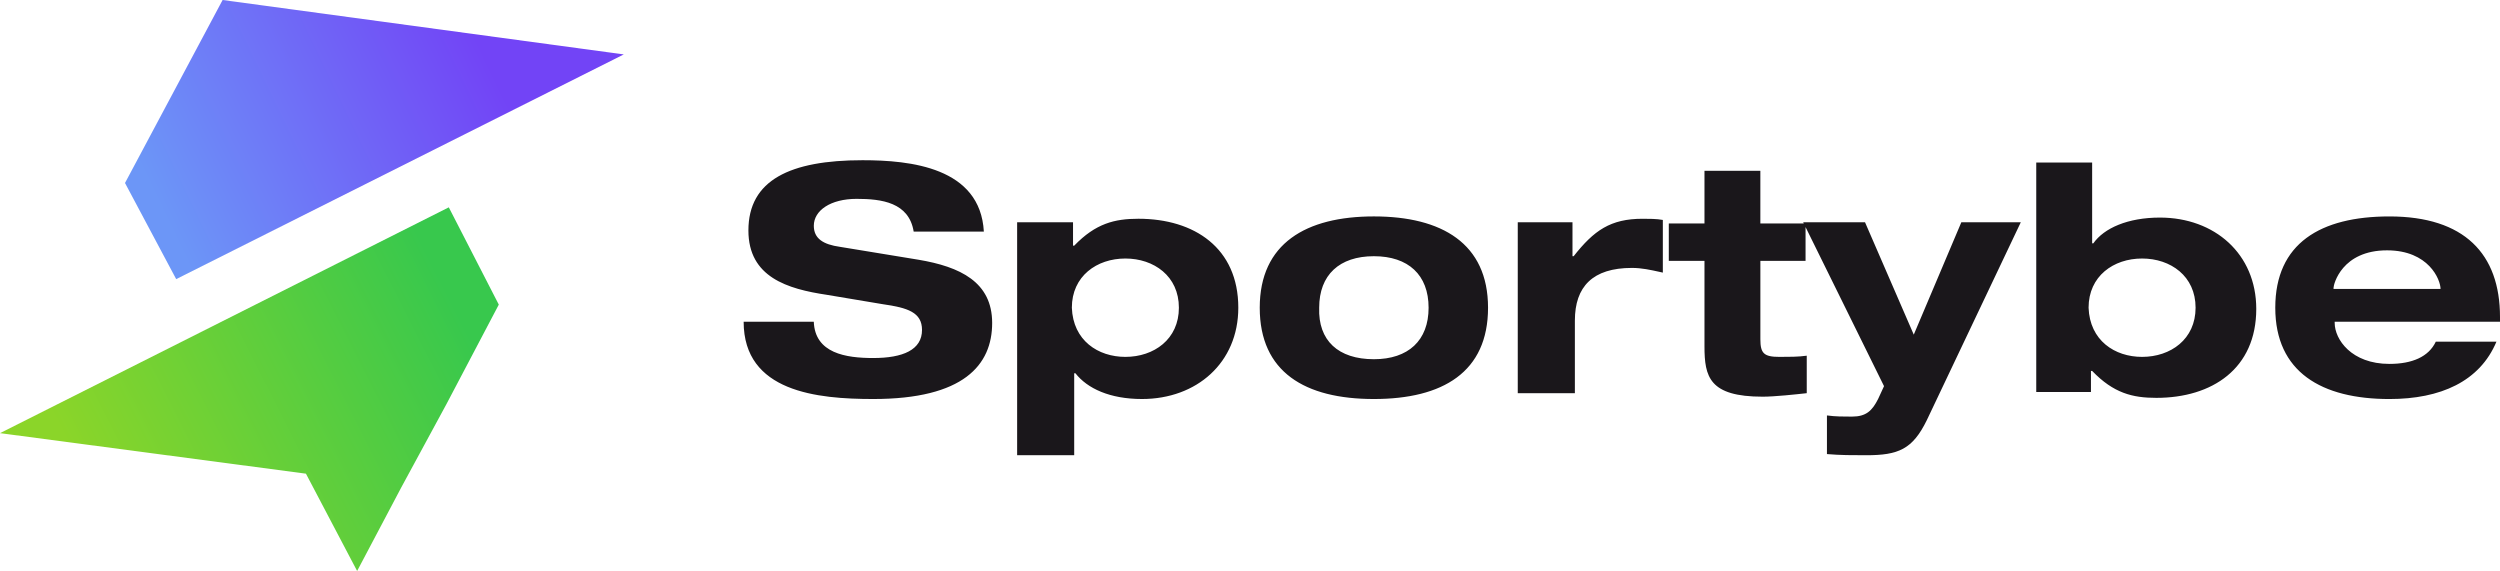 <?xml version="1.0" encoding="utf-8"?>
<!-- Generator: Adobe Illustrator 15.0.0, SVG Export Plug-In . SVG Version: 6.00 Build 0)  -->
<!DOCTYPE svg PUBLIC "-//W3C//DTD SVG 1.1//EN" "http://www.w3.org/Graphics/SVG/1.1/DTD/svg11.dtd">
<svg version="1.1" id="Vrstva_1" xmlns="http://www.w3.org/2000/svg" x="0px" y="0px"
     width="162px" height="37px" viewBox="0 0 162 37" enable-background="new 0 0 162 37" xml:space="preserve">
<g>
	<linearGradient id="SVGID_1_" gradientUnits="userSpaceOnUse" x1="7.37" y1="34.663" x2="30.931" y2="22.726">
		<stop  offset="0" style="stop-color:#8BD529"/>
		<stop  offset="1" style="stop-color:#38C84D"/>
	</linearGradient>
	<polygon fill-rule="evenodd" clip-rule="evenodd" fill="url(#SVGID_1_)" points="29.082,13.435 32.322,19.739 28.928,26.19
		25.997,31.596 23.142,37 19.825,30.694 0,28.068 9.103,23.489 	"/>
	<linearGradient id="SVGID_2_" gradientUnits="userSpaceOnUse" x1="9.158" y1="10.854" x2="30.049" y2="0.801">
		<stop  offset="0" style="stop-color:#6C96F7"/>
		<stop  offset="1" style="stop-color:#7244F6"/>
	</linearGradient>
	<polygon fill-rule="evenodd" clip-rule="evenodd" fill="url(#SVGID_2_)" points="14.425,0 40.422,3.526 11.417,18.087 8.1,11.858
		"/>
	<path fill="#1A171B" d="M59.516,16.83l-5.086-0.835c-1.079-0.151-1.695-0.531-1.695-1.365c0-0.986,1.079-1.744,2.774-1.744
		c1.619,0,3.391,0.228,3.698,2.124h4.547c-0.232-4.173-4.778-4.628-7.86-4.628c-4.701,0-7.397,1.291-7.397,4.552
		c0,3.034,2.543,3.792,5.085,4.171l3.622,0.607c1.619,0.229,2.543,0.531,2.543,1.668c0,1.289-1.233,1.82-3.16,1.82
		c-1.772,0-3.776-0.303-3.853-2.352h-4.545c0,4.553,4.777,5.008,8.398,5.008c5.856,0,7.706-2.201,7.706-4.93
		C64.292,18.271,62.212,17.284,59.516,16.83z M73.771,14.175c-1.542,0-2.774,0.304-4.162,1.744h-0.077v-1.518h-3.622v15.097h3.698
		v-5.312h0.078c0.771,0.988,2.234,1.67,4.315,1.67c3.544,0,6.241-2.352,6.241-5.916C80.243,16.071,77.393,14.175,73.771,14.175z
		 M72.924,23.126c-1.773,0-3.391-1.063-3.468-3.186c0-2.049,1.619-3.188,3.468-3.188c1.849,0,3.468,1.139,3.468,3.188
		C76.392,21.987,74.773,23.126,72.924,23.126z M89.028,14.024c-4.393,0-7.397,1.744-7.397,5.916s2.929,5.916,7.397,5.916
		s7.397-1.744,7.397-5.916S93.42,14.024,89.028,14.024z M89.028,23.277c-2.313,0-3.621-1.214-3.545-3.337
		c0-2.125,1.31-3.338,3.545-3.338c2.232,0,3.545,1.213,3.545,3.338C92.573,22.063,91.261,23.277,89.028,23.277z M162,20.849v-0.303
		c0-4.096-2.311-6.521-7.166-6.521c-4.469,0-7.396,1.744-7.396,5.916s3.003,5.916,7.396,5.916c3.313,0,5.856-1.139,6.936-3.717
		h-3.93c-0.463,0.986-1.542,1.441-3.006,1.441c-2.466,0-3.546-1.594-3.546-2.654v-0.078H162z M151.213,18.726V18.65
		c0-0.228,0.539-2.428,3.468-2.428c2.696,0,3.466,1.897,3.466,2.503H151.213z M139.963,14.099c-2.081,0-3.623,0.684-4.316,1.67
		h-0.076v-5.236h-3.622v14.869h3.545v-1.366h0.077c1.387,1.442,2.619,1.745,4.16,1.745c3.622,0,6.475-1.896,6.475-5.765
		C146.205,16.45,143.508,14.099,139.963,14.099z M138.807,23.126c-1.773,0-3.39-1.063-3.467-3.186c0-2.049,1.617-3.188,3.467-3.188
		c1.849,0,3.467,1.139,3.467,3.188C142.273,21.987,140.655,23.126,138.807,23.126z M124.012,21.685l-3.159-7.283h-4.006l0.037,0.077
		h-2.813v-3.413h-3.621v3.413h-2.312v2.427h2.312v5.537c0,1.972,0.308,3.262,3.775,3.262c0.771,0,2.157-0.15,2.852-0.227v-2.429
		c-0.541,0.077-1.157,0.077-1.772,0.077c-1.002,0-1.233-0.229-1.233-1.139v-5.082H117v-2.191l5.085,10.309l-0.385,0.834
		c-0.385,0.76-0.771,1.139-1.696,1.139c-0.538,0-1.078,0-1.618-0.076v2.504c0.848,0.075,1.695,0.075,2.544,0.075
		c2.08,0,3.005-0.379,3.929-2.275l6.089-12.821h-3.853L124.012,21.685z M101.973,16.603h-0.076v-2.201h-3.546v11.076h3.701v-4.704
		c0-2.2,1.154-3.413,3.696-3.413c0.632,0,1.198,0.126,1.816,0.262l0.188,0.042v-3.413c-0.385-0.076-0.925-0.076-1.31-0.076
		C104.361,14.175,103.284,14.934,101.973,16.603z"/>
</g>
</svg>
